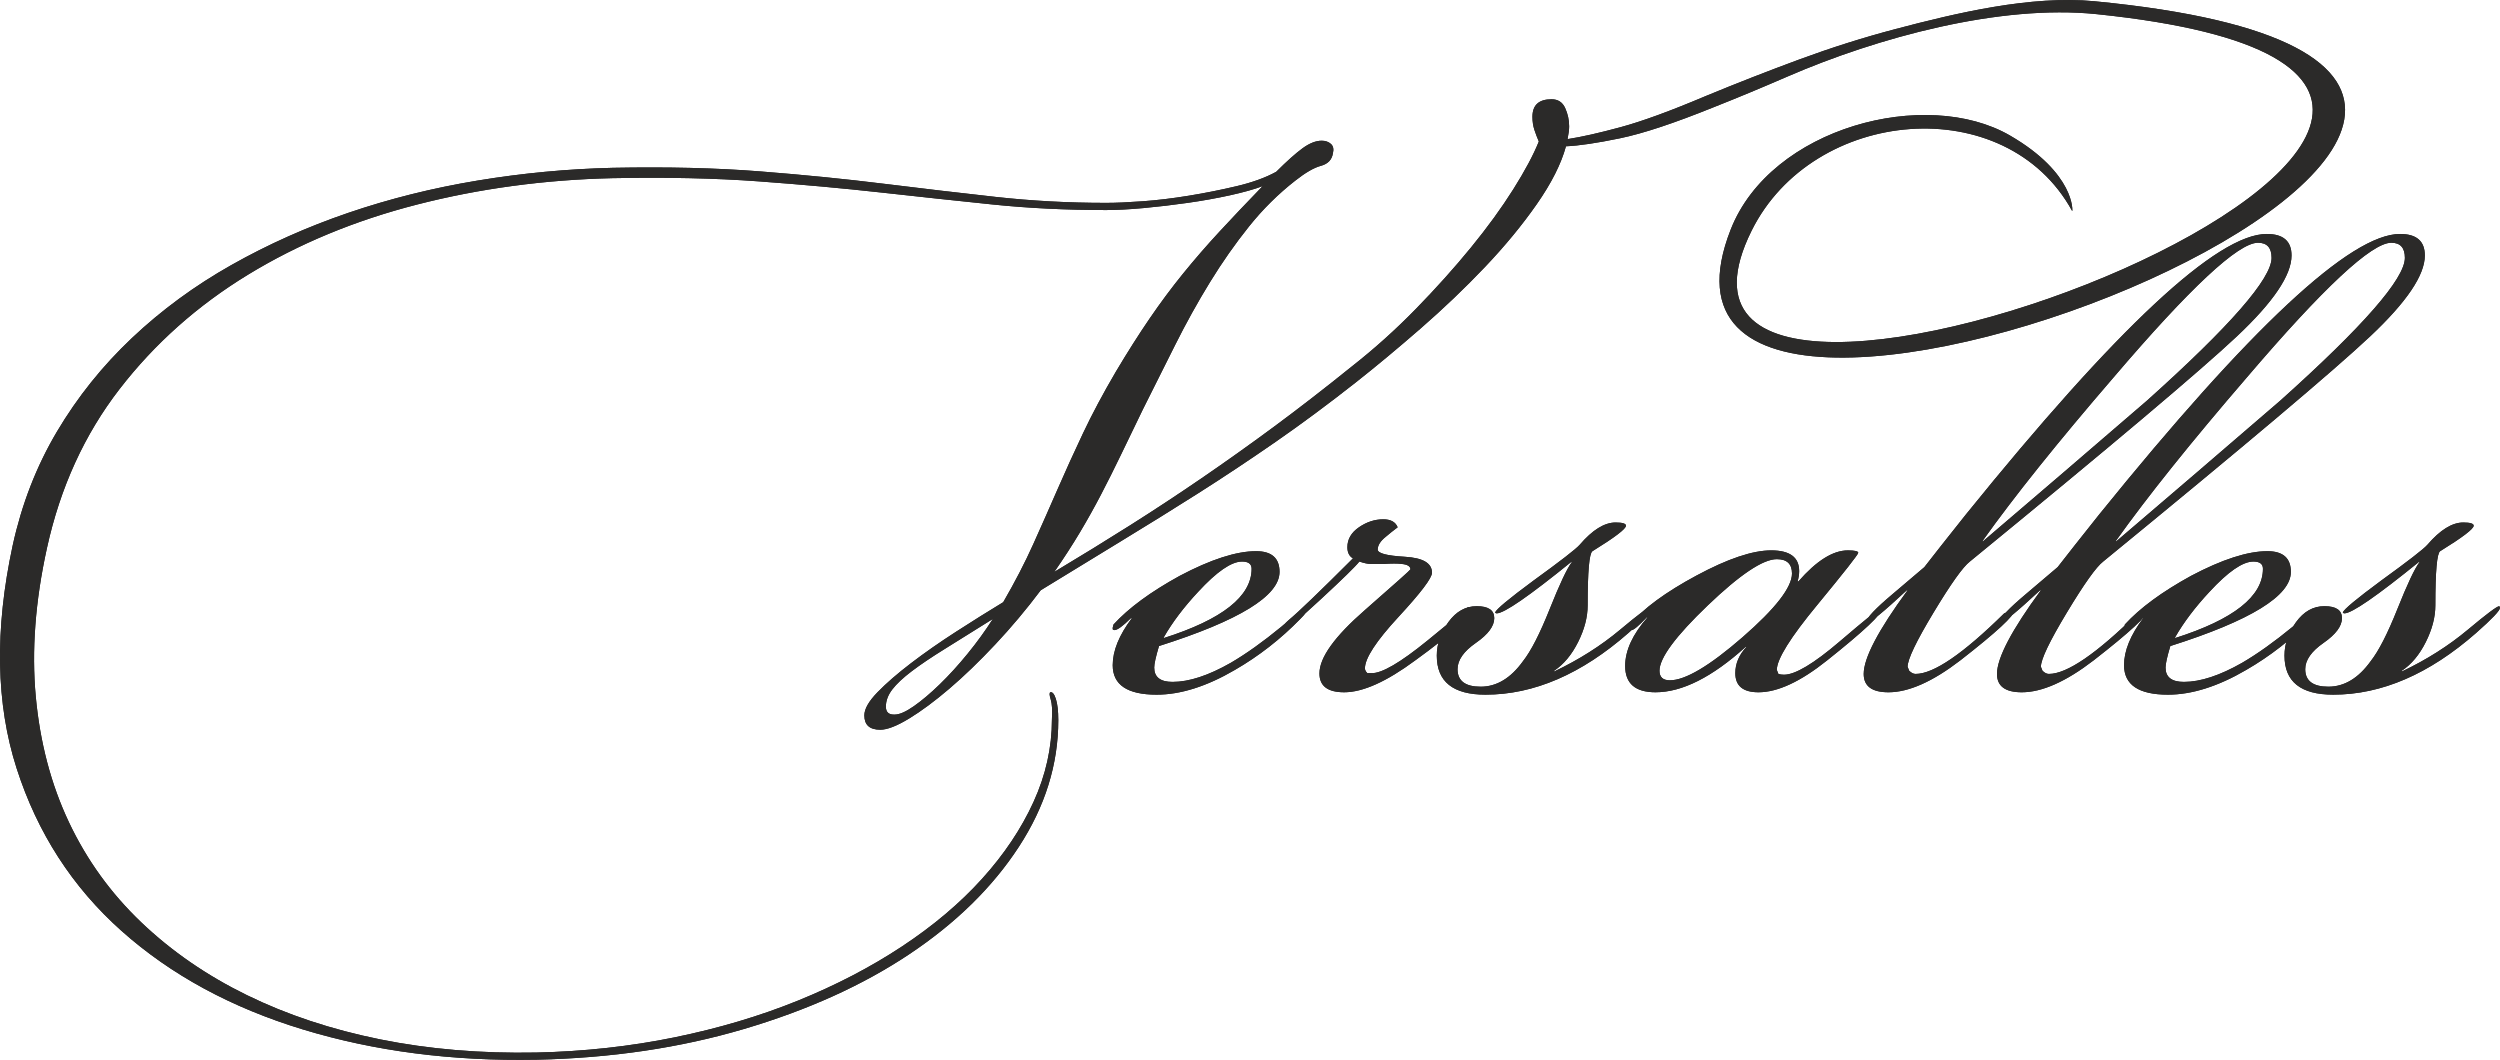 <?xml version="1.0" encoding="UTF-8"?> <!-- Creator: CorelDRAW 2020 (64-Bit) --> <svg xmlns="http://www.w3.org/2000/svg" xmlns:xlink="http://www.w3.org/1999/xlink" xmlns:xodm="http://www.corel.com/coreldraw/odm/2003" xml:space="preserve" width="80.122mm" height="33.968mm" style="shape-rendering:geometricPrecision; text-rendering:geometricPrecision; image-rendering:optimizeQuality; fill-rule:evenodd; clip-rule:evenodd" viewBox="0 0 7657.73 3246.46"> <defs> <style type="text/css"> <![CDATA[ .fil0 {fill:#2B2A29;fill-rule:nonzero} ]]> </style> </defs> <g id="Слой_x0020_1">  <g id="_1514095323984"> <path class="fil0" d="M2740.44 2188.81c14.67,0 34.24,-8.55 58.68,-25.64 24.45,-17.08 50.94,-39.46 79.46,-67.13 28.53,-27.67 57.05,-59.01 85.58,-94 28.52,-34.99 54.19,-70.39 77.01,-106.2 -57.05,35.81 -105.95,66.33 -146.7,91.55 -40.75,25.23 -74.58,48.02 -101.46,68.37 -26.89,20.35 -46.87,39.06 -59.91,56.15 -13.04,17.09 -19.56,34.59 -19.56,52.49 0,16.28 8.15,24.42 24.45,24.42l2.45 0zm-1097.8 1057.14c-257.54,4.88 -495.93,-26.04 -715.16,-92.78 -219.23,-66.73 -404.24,-167.24 -555.02,-301.52 -150.77,-134.27 -257.94,-300.3 -321.52,-498.05 -63.57,-197.76 -67.64,-425.22 -12.22,-682.38 27.72,-126.95 72.94,-243.33 135.7,-349.13 62.75,-105.79 139.37,-201.42 229.83,-286.87 90.46,-85.44 191.93,-159.91 304.4,-223.39 112.47,-63.47 231.88,-116.77 358.2,-159.91 126.32,-43.13 258.35,-76.1 396.08,-98.88 137.74,-22.79 275.88,-35.8 414.43,-39.06 166.26,-3.26 316.63,0.4 451.11,10.98 134.47,10.58 260.8,23.2 378.98,37.85 118.17,14.64 232.27,28.07 342.29,40.28 110.03,12.21 222.9,18.31 338.63,18.31 29.34,0 66.42,-1.62 111.25,-4.88 44.82,-3.25 92.1,-8.95 141.81,-17.09 49.71,-8.13 98.61,-17.9 146.69,-29.29 48.09,-11.39 88.44,-26.04 121.03,-43.95 32.61,-32.55 59.5,-56.56 80.68,-72.02 21.2,-15.47 40.75,-23.2 58.68,-23.2 11.41,0 20.79,3.25 28.12,9.77 7.34,6.51 9.38,16.27 6.12,29.29 -3.26,19.53 -15.49,32.14 -36.68,37.84 -21.19,5.7 -47.26,20.76 -78.24,45.17 -52.17,40.7 -99.43,87.48 -141.81,140.38 -42.38,52.9 -82.32,109.86 -119.8,170.9 -37.49,61.03 -72.94,124.93 -106.37,191.66 -33.41,66.73 -66.42,132.65 -99.02,197.76 -24.45,50.45 -46.86,96.84 -67.24,139.16 -20.38,42.32 -40.75,83.01 -61.13,122.08 -20.37,39.06 -41.97,77.71 -64.79,115.96 -22.82,38.25 -48.9,78.53 -78.24,120.86 81.5,-48.83 158.92,-96.44 232.28,-142.83 73.34,-46.38 146.29,-94.4 218.82,-144.04 72.54,-49.64 146.3,-102.13 221.28,-157.47 74.98,-55.34 154.85,-117.19 239.61,-185.55 68.46,-53.71 133.66,-112.31 195.6,-175.78 61.93,-63.48 118.17,-126.14 168.7,-188 50.53,-61.85 93.72,-121.26 129.58,-178.22 35.86,-56.97 61.94,-105.79 78.25,-146.49 -4.89,-11.39 -9.38,-23.2 -13.45,-35.4 -4.08,-12.2 -6.12,-25.63 -6.12,-40.29 0,-35.81 19.56,-53.71 58.68,-53.71 19.55,0 33.41,8.96 41.57,26.86 8.14,17.9 12.22,36.62 12.22,56.15 0,9.77 -1.63,22.79 -4.89,39.07 42.38,-6.51 96.58,-18.72 162.59,-36.62 66.01,-17.9 152.82,-49.64 260.4,-95.21 94.53,-39.07 190.3,-76.5 287.28,-112.31 96.99,-35.8 194.79,-66.73 293.4,-92.78 186.6,-49.27 416.65,-104.07 610.03,-85.44 2372.99,228.59 -1551.92,1811.99 -1113.83,699 123.3,-313.25 598.48,-436.44 855.32,-287.67 200.56,116.16 192.09,234.13 190.54,231.29 -203.1,-370.77 -793.75,-318.88 -982.04,60.3 -487.49,981.67 3168.52,-446.32 1056.04,-663.43 -295.77,-30.39 -670.86,71.83 -946.14,191.22 -80.68,35 -156.07,66.33 -226.16,94 -120.62,48.83 -216.38,80.57 -287.29,95.21 -70.9,14.65 -125.92,22.79 -165.03,24.42 -14.67,53.7 -44.42,112.71 -89.25,177.01 -44.82,64.28 -97.79,128.58 -158.92,192.87 -61.12,64.28 -126.73,126.95 -196.82,187.99 -70.1,61.03 -136.11,115.97 -198.05,164.8 -84.76,66.73 -167.07,127.77 -246.94,183.1 -79.87,55.34 -158.92,107.83 -237.17,157.48 -78.24,49.64 -156.89,98.46 -235.94,146.48 -79.05,48.02 -160.97,98.07 -245.72,150.15 -44.01,58.6 -90.46,113.94 -139.37,166.01 -48.9,52.09 -95.76,97.26 -140.58,135.51 -44.82,38.25 -85.98,68.77 -123.47,91.55 -37.49,22.79 -66.83,34.18 -88.02,34.18 -32.6,0 -48.91,-14.64 -48.91,-43.95 0,-19.54 13.45,-43.13 40.34,-70.8 26.89,-27.67 61.13,-57.37 102.7,-89.11 41.56,-31.74 87.61,-63.89 138.14,-96.45 50.53,-32.55 98.61,-62.66 144.26,-90.33 35.86,-61.86 66.42,-120.86 91.69,-177.01 25.26,-56.15 50.12,-112.31 74.57,-168.46 24.45,-56.15 50.53,-113.52 78.25,-172.12 27.71,-58.59 61.12,-121.26 100.24,-187.99 35.86,-60.22 70.5,-114.75 103.91,-163.58 33.42,-48.83 67.65,-94.81 102.7,-137.94 35.04,-43.13 72.12,-85.86 111.24,-128.18 39.12,-42.31 83.13,-88.7 132.04,-139.16 -26.08,9.77 -59.51,19.12 -100.25,28.08 -40.74,8.95 -83.94,16.68 -129.58,23.19 -45.65,6.51 -90.46,11.8 -134.47,15.88 -44.01,4.06 -82.32,6.1 -114.92,6.1 -122.25,0 -238.38,-5.7 -348.41,-17.09 -110.03,-11.39 -223.71,-23.6 -341.07,-36.62 -117.37,-13.02 -242.47,-24.41 -375.32,-34.17 -132.84,-9.77 -282.4,-13.03 -448.65,-9.77 -207.02,4.88 -405.87,31.73 -596.58,80.56 -190.71,48.83 -363.49,120.44 -518.33,214.85 -154.85,94.4 -286.07,211.18 -393.65,350.34 -107.58,139.16 -181.75,301.52 -222.49,487.06 -35.86,162.77 -47.28,314.55 -34.24,455.33 13.04,140.79 46.86,268.97 101.46,384.53 54.61,115.56 128.37,217.69 221.28,306.4 92.91,88.71 200.9,163.17 323.96,223.4 123.06,60.22 259.16,105.38 408.32,135.5 149.15,30.11 308.47,43.53 477.99,40.29 146.7,-3.26 287.69,-18.72 422.98,-46.39 135.3,-27.67 261.22,-65.11 377.75,-112.3 116.54,-47.2 222.9,-102.54 319.08,-166.01 96.17,-63.48 178.08,-132.66 245.72,-207.53 67.64,-74.86 120.21,-153.4 157.7,-235.59 37.48,-82.19 56.24,-166.43 56.24,-252.69 1.62,-27.67 0.4,-48.02 -3.67,-61.03 -4.08,-13.02 -4.48,-20.35 -1.22,-21.97 6.52,-1.62 12.22,5.29 17.12,20.76 4.88,15.45 7.33,37.03 7.33,64.7 0,135.09 -40.34,264.49 -121.03,388.19 -80.68,123.69 -192.34,233.16 -334.96,328.37 -142.63,95.21 -311.74,171.71 -507.33,229.5 -195.6,57.78 -407.51,89.11 -635.7,94zm2362.27 -1379.41c0,4.88 -7.34,14.64 -22.01,29.29 -60.31,61.85 -127.13,113.94 -200.49,156.26 -86.39,50.45 -166.25,75.69 -239.61,75.69 -89.65,0 -134.47,-30.12 -134.47,-90.34 0,-43.95 19.56,-91.96 58.68,-144.04l-2.86 0c-24.85,24.41 -41.57,36.62 -50.53,36.62 -1.62,0 -3.66,-0.82 -5.29,-2.45l0 -4.88c0,0 0.81,-3.26 2.45,-9.77 46.05,-50.45 113.7,-100.1 202.52,-148.93 95.36,-50.45 173.59,-75.69 234.31,-75.69 47.67,0 71.72,21.16 71.72,63.48 0,73.24 -123.06,148.93 -369.2,227.05 -9.78,32.55 -14.66,54.53 -14.66,65.93 0,29.29 18.74,43.94 56.24,43.94 50.53,0 110.02,-19.53 178.48,-58.59 47.27,-27.67 98.61,-64.29 154.04,-109.86 47.27,-40.7 71.72,-61.04 73.34,-61.04 4.89,0 7.34,2.45 7.34,7.33zm-171.15 -124.52c0,-14.64 -9.79,-21.97 -29.34,-21.97 -32.6,0 -77.43,30.93 -134.47,92.78 -44.01,47.2 -79.06,93.59 -105.14,139.16l0 2.45c179.3,-56.97 268.96,-127.77 268.96,-212.41zm669.93 124.52c0,22.79 -56.24,74.87 -168.71,156.25 -88.02,65.11 -160.56,97.66 -217.61,97.66 -50.53,0 -75.79,-19.12 -75.79,-57.78 0,-48.43 46.46,-113.12 139.37,-194.09 92.91,-81.38 139.36,-122.89 139.36,-124.52 0,-9.36 -8.96,-15.05 -26.89,-16.68 -13.04,-1.63 -30.97,-1.63 -53.79,0 -27.71,0 -41.57,0 -41.57,0 -8.14,0 -19.55,-2.45 -34.23,-7.33 -11.41,14.65 -50.53,52.9 -117.36,114.75 -66.83,61.85 -103.51,92.78 -110.03,92.78 -4.89,0 -7.33,-2.44 -7.33,-7.32 0,-3.26 6.52,-10.58 19.55,-21.97 27.71,-22.79 92.91,-85.45 195.6,-188 -11.42,-6.51 -17.12,-17.9 -17.12,-34.18 0,-24.42 11.81,-44.76 35.45,-61.03 23.64,-16.28 48.5,-24.42 74.58,-24.42 22.81,0 37.48,8.14 44,24.42 -13.04,9.77 -25.26,19.53 -36.67,29.29 -16.3,13.03 -24.45,26.04 -24.45,39.06 0,11.39 27.71,18.72 83.13,21.97 55.41,3.26 83.12,19.54 83.12,48.83 0,16.28 -34.23,61.45 -102.69,135.51 -68.46,74.05 -102.69,126.54 -102.69,157.47 0,4.88 2.44,9.76 7.33,14.64l12.22 0c30.98,1.63 88.43,-31.73 172.38,-100.1 83.93,-68.36 125.1,-102.54 123.46,-102.54 4.89,0 7.34,2.45 7.34,7.33zm557.45 -4.88c0,8.54 -24.45,34.18 -73.35,77.31 -143.44,125.74 -289.32,188.81 -437.65,188.81 -99.43,0 -149.15,-39.88 -149.15,-119.63 0,-35.81 11.82,-69.99 35.46,-102.54 23.64,-32.55 52.57,-48.83 86.79,-48.83 35.86,0 53.79,12.2 53.79,36.62 0,24.41 -18.74,49.64 -56.24,75.68 -37.48,26.04 -56.24,52.9 -56.24,80.57 0,35.81 23.64,53.71 70.91,53.71 48.9,0 92.1,-26.04 129.58,-78.12 24.46,-30.93 51.75,-84.23 81.92,-159.92 30.15,-75.69 52.56,-123.29 67.23,-142.82l0 -2.45c-130.39,105.79 -207.01,158.69 -229.83,158.69 -1.62,0 -3.25,-0.81 -4.88,-2.44 3.26,-9.77 42.38,-42.32 117.36,-97.66 83.13,-60.22 130.4,-96.85 141.81,-109.86 39.12,-45.58 75.79,-68.37 110.03,-68.37 21.19,0 31.78,3.26 31.78,9.77 0,9.77 -34.23,35.81 -102.69,78.12 -9.78,6.51 -14.67,61.86 -14.67,166.01 0,35.81 -9.78,73.25 -29.34,112.31 -19.56,39.06 -44.01,68.37 -73.34,87.89l0 2.44c76.6,-36.61 143.84,-79.34 201.71,-127.77 57.86,-48.42 90.05,-72.43 96.57,-72.43 1.63,1.62 2.45,3.26 2.45,4.88zm704.16 2.44c0,16.28 -56.24,69.18 -168.71,158.69 -81.5,65.11 -151.58,97.66 -210.27,97.66 -47.27,0 -70.91,-19.53 -70.91,-58.6 0,-29.29 11.41,-56.15 34.24,-80.56l-2.45 0c-102.7,92.78 -194.78,139.16 -276.28,139.16 -61.94,0 -92.91,-26.86 -92.91,-80.56 0,-47.2 22.81,-96.85 68.45,-148.94l-2.45 0c-24.45,26.04 -39.93,39.07 -46.45,39.07 -3.26,0 -5.71,-0.82 -7.33,-2.45l0 -4.88c0,0 0.81,-3.26 2.44,-9.77 40.75,-48.83 108.8,-98.87 204.16,-150.15 95.36,-51.27 171.56,-76.9 228.61,-76.9 57.05,0 85.58,21.16 85.58,63.47 0,9.77 -1.63,20.35 -4.89,31.74l2.45 0c55.42,-63.47 105.95,-95.21 151.59,-95.21 21.19,0 31.78,2.44 31.78,7.32 0,4.88 -41.57,57.78 -124.7,158.69 -83.12,100.51 -124.69,167.24 -124.69,200.2l4.88 12.2c4.89,1.62 10.6,2.44 17.12,2.44 34.24,0 90.87,-33.77 169.93,-101.32 79.05,-67.54 121.84,-102.13 128.36,-103.76 1.63,1.62 2.45,2.44 2.45,2.44zm-276.29 -107.42c0,-29.29 -15.48,-43.95 -46.45,-43.95 -42.38,0 -112.87,47.2 -211.5,141.6 -98.61,94.41 -147.91,161.14 -147.91,200.2 0,19.54 10.59,29.29 31.78,29.29 47.27,0 121.44,-43.94 222.5,-131.84 101.05,-87.89 151.58,-152.99 151.58,-195.31zm1530.16 -974.13c0,60.22 -55.83,142.82 -167.49,247.81 -111.65,104.98 -384.27,334.88 -817.85,689.7 -21.19,16.28 -58.27,68.37 -111.25,156.26 -52.98,87.89 -79.46,143.23 -79.46,166.01l4.89 12.2c6.52,6.51 13.04,9.77 19.56,9.77 55.41,0 145.88,-61.85 271.39,-185.55l31.79 -14.65 0 4.88c0,16.28 -55.42,67.55 -166.26,153.81 -84.76,65.11 -158.1,97.66 -220.05,97.66 -50.52,0 -75.79,-18.71 -75.79,-56.15 0,-48.83 44.82,-134.27 134.47,-256.35l-2.45 0c-71.72,66.73 -112.46,100.1 -122.25,100.1 -1.62,-1.62 -2.44,-2.44 -2.44,-2.44 1.62,-13.03 28.52,-41.51 80.68,-85.45 32.6,-27.67 65.19,-55.34 97.79,-83.01 27.72,-35.81 70.1,-89.52 127.14,-161.13 462.92,-572.93 770.18,-859.39 921.77,-859.39 50.52,0 75.79,21.97 75.79,65.92zm-61.13 7.32c0,-30.93 -13.85,-46.38 -41.56,-46.38 -60.32,0 -207.83,137.53 -442.55,412.6 -171.15,198.57 -304.8,365.4 -400.98,500.49l0 2.45c167.9,-143.23 335.78,-287.27 503.67,-432.14 254.28,-227.87 381.41,-373.54 381.41,-437.02zm469.44 -7.32c0,60.22 -55.83,142.82 -167.48,247.81 -111.66,104.98 -384.27,334.88 -817.85,689.7 -21.19,16.28 -58.27,68.37 -111.25,156.26 -52.98,87.89 -79.46,143.23 -79.46,166.01l4.89 12.2c6.52,6.51 13.04,9.77 19.55,9.77 55.42,0 145.89,-61.85 271.4,-185.55l31.79 -14.65 0 4.88c0,16.28 -55.42,67.55 -166.26,153.81 -84.76,65.11 -158.11,97.66 -220.05,97.66 -50.53,0 -75.79,-18.71 -75.79,-56.15 0,-48.83 44.82,-134.27 134.47,-256.35l-2.45 0c-71.72,66.73 -112.47,100.1 -122.25,100.1 -1.62,-1.62 -2.45,-2.44 -2.45,-2.44 1.63,-13.03 28.53,-41.51 80.68,-85.45 32.6,-27.67 65.2,-55.34 97.8,-83.01 27.71,-35.81 70.09,-89.52 127.13,-161.13 462.93,-572.93 770.18,-859.39 921.77,-859.39 50.53,0 75.79,21.97 75.79,65.92zm-61.12 7.32c0,-30.93 -13.86,-46.38 -41.57,-46.38 -60.31,0 -207.82,137.53 -442.54,412.6 -171.15,198.57 -304.81,365.4 -400.98,500.49l0 2.45c167.89,-143.23 335.78,-287.27 503.66,-432.14 254.29,-227.87 381.42,-373.54 381.42,-437.02zm-263.65 1076.68c0,4.88 -7.33,14.64 -22,29.29 -60.31,61.85 -127.14,113.94 -200.49,156.26 -86.39,50.45 -166.26,75.69 -239.62,75.69 -89.64,0 -134.47,-30.12 -134.47,-90.34 0,-43.95 19.55,-91.96 58.67,-144.04l-2.85 0c-24.86,24.41 -41.57,36.62 -50.53,36.62 -1.63,0 -3.67,-0.82 -5.29,-2.45l0 -4.88c0,0 0.81,-3.26 2.44,-9.77 46.05,-50.45 113.7,-100.1 202.52,-148.93 95.37,-50.45 173.6,-75.69 234.32,-75.69 47.67,0 71.72,21.16 71.72,63.48 0,73.24 -123.07,148.93 -369.2,227.05 -9.79,32.55 -14.67,54.53 -14.67,65.93 0,29.29 18.74,43.94 56.24,43.94 50.53,0 110.03,-19.53 178.48,-58.59 47.28,-27.67 98.62,-64.29 154.04,-109.86 47.27,-40.7 71.72,-61.04 73.35,-61.04 4.88,0 7.33,2.45 7.33,7.33zm-171.15 -124.52c0,-14.64 -9.78,-21.97 -29.34,-21.97 -32.6,0 -77.43,30.93 -134.47,92.78 -44.01,47.2 -79.06,93.59 -105.13,139.16l0 2.45c179.3,-56.97 268.95,-127.77 268.95,-212.41zm726.16 119.63c0,8.54 -24.45,34.18 -73.35,77.31 -143.44,125.74 -289.32,188.81 -437.65,188.81 -99.44,0 -149.15,-39.88 -149.15,-119.63 0,-35.81 11.82,-69.99 35.45,-102.54 23.64,-32.55 52.57,-48.83 86.8,-48.83 35.86,0 53.79,12.2 53.79,36.62 0,24.41 -18.75,49.64 -56.24,75.68 -37.48,26.04 -56.24,52.9 -56.24,80.57 0,35.81 23.64,53.71 70.91,53.71 48.9,0 92.1,-26.04 129.58,-78.12 24.45,-30.93 51.75,-84.23 81.91,-159.92 30.15,-75.69 52.57,-123.29 67.24,-142.82l0 -2.45c-130.39,105.79 -207.01,158.69 -229.83,158.69 -1.62,0 -3.26,-0.81 -4.88,-2.44 3.26,-9.77 42.38,-42.32 117.36,-97.66 83.13,-60.22 130.4,-96.85 141.81,-109.86 39.12,-45.58 75.8,-68.37 110.03,-68.37 21.19,0 31.79,3.26 31.79,9.77 0,9.77 -34.24,35.81 -102.7,78.12 -9.78,6.51 -14.66,61.86 -14.66,166.01 0,35.81 -9.79,73.25 -29.34,112.31 -19.56,39.06 -44.01,68.37 -73.35,87.89l0 2.44c76.61,-36.61 143.85,-79.34 201.71,-127.77 57.86,-48.42 90.06,-72.43 96.58,-72.43 1.63,1.62 2.45,3.26 2.45,4.88z"></path> <path class="fil0" d="M2740.44 2188.81c14.67,0 34.24,-8.55 58.68,-25.64 24.45,-17.08 50.94,-39.46 79.46,-67.13 28.53,-27.67 57.05,-59.01 85.58,-94 28.52,-34.99 54.19,-70.39 77.01,-106.2 -57.05,35.81 -105.95,66.33 -146.7,91.55 -40.75,25.23 -74.58,48.02 -101.46,68.37 -26.89,20.35 -46.87,39.06 -59.91,56.15 -13.04,17.09 -19.56,34.59 -19.56,52.49 0,16.28 8.15,24.42 24.45,24.42l2.45 0zm-1097.8 1057.14c-257.54,4.88 -495.93,-26.04 -715.16,-92.78 -219.23,-66.73 -404.24,-167.24 -555.02,-301.52 -150.77,-134.27 -257.94,-300.3 -321.52,-498.05 -63.57,-197.76 -67.64,-425.22 -12.22,-682.38 27.72,-126.95 72.94,-243.33 135.7,-349.13 62.75,-105.79 139.37,-201.42 229.83,-286.87 90.46,-85.44 191.93,-159.91 304.4,-223.39 112.47,-63.47 231.88,-116.77 358.2,-159.91 126.32,-43.13 258.35,-76.1 396.08,-98.88 137.74,-22.79 275.88,-35.8 414.43,-39.06 166.26,-3.26 316.63,0.4 451.11,10.98 134.47,10.58 260.8,23.2 378.98,37.85 118.17,14.64 232.27,28.07 342.29,40.28 110.03,12.21 222.9,18.31 338.63,18.31 29.34,0 66.42,-1.62 111.25,-4.88 44.82,-3.25 92.1,-8.95 141.81,-17.09 49.71,-8.13 98.61,-17.9 146.69,-29.29 48.09,-11.39 88.44,-26.04 121.03,-43.95 32.61,-32.55 59.5,-56.56 80.68,-72.02 21.2,-15.47 40.75,-23.2 58.68,-23.2 11.41,0 20.79,3.25 28.12,9.77 7.34,6.51 9.38,16.27 6.12,29.29 -3.26,19.53 -15.49,32.14 -36.68,37.84 -21.19,5.7 -47.26,20.76 -78.24,45.17 -52.17,40.7 -99.43,87.48 -141.81,140.38 -42.38,52.9 -82.32,109.86 -119.8,170.9 -37.49,61.03 -72.94,124.93 -106.37,191.66 -33.41,66.73 -66.42,132.65 -99.02,197.76 -24.45,50.45 -46.86,96.84 -67.24,139.16 -20.38,42.32 -40.75,83.01 -61.13,122.08 -20.37,39.06 -41.97,77.71 -64.79,115.96 -22.82,38.25 -48.9,78.53 -78.24,120.86 81.5,-48.83 158.92,-96.44 232.28,-142.83 73.34,-46.38 146.29,-94.4 218.82,-144.04 72.54,-49.64 146.3,-102.13 221.28,-157.47 74.98,-55.34 154.85,-117.19 239.61,-185.55 68.46,-53.71 133.66,-112.31 195.6,-175.78 61.93,-63.48 118.17,-126.14 168.7,-188 50.53,-61.85 93.72,-121.26 129.58,-178.22 35.86,-56.97 61.94,-105.79 78.25,-146.49 -4.89,-11.39 -9.38,-23.2 -13.45,-35.4 -4.08,-12.2 -6.12,-25.63 -6.12,-40.29 0,-35.81 19.56,-53.71 58.68,-53.71 19.55,0 33.41,8.96 41.57,26.86 8.14,17.9 12.22,36.62 12.22,56.15 0,9.77 -1.63,22.79 -4.89,39.07 42.38,-6.51 96.58,-18.72 162.59,-36.62 66.01,-17.9 152.82,-49.64 260.4,-95.21 94.53,-39.07 190.3,-76.5 287.28,-112.31 96.99,-35.8 194.79,-66.73 293.4,-92.78 186.6,-49.27 416.65,-104.07 610.03,-85.44 2372.99,228.59 -1551.92,1811.99 -1113.83,699 123.3,-313.25 598.48,-436.44 855.32,-287.67 200.56,116.16 192.09,234.13 190.54,231.29 -203.1,-370.77 -793.75,-318.88 -982.04,60.3 -487.49,981.67 3168.52,-446.32 1056.04,-663.43 -295.77,-30.39 -670.86,71.83 -946.14,191.22 -80.68,35 -156.07,66.33 -226.16,94 -120.62,48.83 -216.38,80.57 -287.29,95.21 -70.9,14.65 -125.92,22.79 -165.03,24.42 -14.67,53.7 -44.42,112.71 -89.25,177.01 -44.82,64.28 -97.79,128.58 -158.92,192.87 -61.12,64.28 -126.73,126.95 -196.82,187.99 -70.1,61.03 -136.11,115.97 -198.05,164.8 -84.76,66.73 -167.07,127.77 -246.94,183.1 -79.87,55.34 -158.92,107.83 -237.17,157.48 -78.24,49.64 -156.89,98.46 -235.94,146.48 -79.05,48.02 -160.97,98.07 -245.72,150.15 -44.01,58.6 -90.46,113.94 -139.37,166.01 -48.9,52.09 -95.76,97.26 -140.58,135.51 -44.82,38.25 -85.98,68.77 -123.47,91.55 -37.49,22.79 -66.83,34.18 -88.02,34.18 -32.6,0 -48.91,-14.64 -48.91,-43.95 0,-19.54 13.45,-43.13 40.34,-70.8 26.89,-27.67 61.13,-57.37 102.7,-89.11 41.56,-31.74 87.61,-63.89 138.14,-96.45 50.53,-32.55 98.61,-62.66 144.26,-90.33 35.86,-61.86 66.42,-120.86 91.69,-177.01 25.26,-56.15 50.12,-112.31 74.57,-168.46 24.45,-56.15 50.53,-113.52 78.25,-172.12 27.71,-58.59 61.12,-121.26 100.24,-187.99 35.86,-60.22 70.5,-114.75 103.91,-163.58 33.42,-48.83 67.65,-94.81 102.7,-137.94 35.04,-43.13 72.12,-85.86 111.24,-128.18 39.12,-42.31 83.13,-88.7 132.04,-139.16 -26.08,9.77 -59.51,19.12 -100.25,28.08 -40.74,8.95 -83.94,16.68 -129.58,23.19 -45.65,6.51 -90.46,11.8 -134.47,15.88 -44.01,4.06 -82.32,6.1 -114.92,6.1 -122.25,0 -238.38,-5.7 -348.41,-17.09 -110.03,-11.39 -223.71,-23.6 -341.07,-36.62 -117.37,-13.02 -242.47,-24.41 -375.32,-34.17 -132.84,-9.77 -282.4,-13.03 -448.65,-9.77 -207.02,4.88 -405.87,31.73 -596.58,80.56 -190.71,48.83 -363.49,120.44 -518.33,214.85 -154.85,94.4 -286.07,211.18 -393.65,350.34 -107.58,139.16 -181.75,301.52 -222.49,487.06 -35.86,162.77 -47.28,314.55 -34.24,455.33 13.04,140.79 46.86,268.97 101.46,384.53 54.61,115.56 128.37,217.69 221.28,306.4 92.91,88.71 200.9,163.17 323.96,223.4 123.06,60.22 259.16,105.38 408.32,135.5 149.15,30.11 308.47,43.53 477.99,40.29 146.7,-3.26 287.69,-18.72 422.98,-46.39 135.3,-27.67 261.22,-65.11 377.75,-112.3 116.54,-47.2 222.9,-102.54 319.08,-166.01 96.17,-63.48 178.08,-132.66 245.72,-207.53 67.64,-74.86 120.21,-153.4 157.7,-235.59 37.48,-82.19 56.24,-166.43 56.24,-252.69 1.62,-27.67 0.4,-48.02 -3.67,-61.03 -4.08,-13.02 -4.48,-20.35 -1.22,-21.97 6.52,-1.62 12.22,5.29 17.12,20.76 4.88,15.45 7.33,37.03 7.33,64.7 0,135.09 -40.34,264.49 -121.03,388.19 -80.68,123.69 -192.34,233.16 -334.96,328.37 -142.63,95.21 -311.74,171.71 -507.33,229.5 -195.6,57.78 -407.51,89.11 -635.7,94zm2362.27 -1379.41c0,4.88 -7.34,14.64 -22.01,29.29 -60.31,61.85 -127.13,113.94 -200.49,156.26 -86.39,50.45 -166.25,75.69 -239.61,75.69 -89.65,0 -134.47,-30.12 -134.47,-90.34 0,-43.95 19.56,-91.96 58.68,-144.04l-2.86 0c-24.85,24.41 -41.57,36.62 -50.53,36.62 -1.62,0 -3.66,-0.82 -5.29,-2.45l0 -4.88c0,0 0.81,-3.26 2.45,-9.77 46.05,-50.45 113.7,-100.1 202.52,-148.93 95.36,-50.45 173.59,-75.69 234.31,-75.69 47.67,0 71.72,21.16 71.72,63.48 0,73.24 -123.06,148.93 -369.2,227.05 -9.78,32.55 -14.66,54.53 -14.66,65.93 0,29.29 18.74,43.94 56.24,43.94 50.53,0 110.02,-19.53 178.48,-58.59 47.27,-27.67 98.61,-64.29 154.04,-109.86 47.27,-40.7 71.72,-61.04 73.34,-61.04 4.89,0 7.34,2.45 7.34,7.33zm-171.15 -124.52c0,-14.64 -9.79,-21.97 -29.34,-21.97 -32.6,0 -77.43,30.93 -134.47,92.78 -44.01,47.2 -79.06,93.59 -105.14,139.16l0 2.45c179.3,-56.97 268.96,-127.77 268.96,-212.41zm669.93 124.52c0,22.79 -56.24,74.87 -168.71,156.25 -88.02,65.11 -160.56,97.66 -217.61,97.66 -50.53,0 -75.79,-19.12 -75.79,-57.78 0,-48.43 46.46,-113.12 139.37,-194.09 92.91,-81.38 139.36,-122.89 139.36,-124.52 0,-9.36 -8.96,-15.05 -26.89,-16.68 -13.04,-1.63 -30.97,-1.63 -53.79,0 -27.71,0 -41.57,0 -41.57,0 -8.14,0 -19.55,-2.45 -34.23,-7.33 -11.41,14.65 -50.53,52.9 -117.36,114.75 -66.83,61.85 -103.51,92.78 -110.03,92.78 -4.89,0 -7.33,-2.44 -7.33,-7.32 0,-3.26 6.52,-10.58 19.55,-21.97 27.71,-22.79 92.91,-85.45 195.6,-188 -11.42,-6.51 -17.12,-17.9 -17.12,-34.18 0,-24.42 11.81,-44.76 35.45,-61.03 23.64,-16.28 48.5,-24.42 74.58,-24.42 22.81,0 37.48,8.14 44,24.42 -13.04,9.77 -25.26,19.53 -36.67,29.29 -16.3,13.03 -24.45,26.04 -24.45,39.06 0,11.39 27.71,18.72 83.13,21.97 55.41,3.26 83.12,19.54 83.12,48.83 0,16.28 -34.23,61.45 -102.69,135.51 -68.46,74.05 -102.69,126.54 -102.69,157.47 0,4.88 2.44,9.76 7.33,14.64l12.22 0c30.98,1.63 88.43,-31.73 172.38,-100.1 83.93,-68.36 125.1,-102.54 123.46,-102.54 4.89,0 7.34,2.45 7.34,7.33zm557.45 -4.88c0,8.54 -24.45,34.18 -73.35,77.31 -143.44,125.74 -289.32,188.81 -437.65,188.81 -99.43,0 -149.15,-39.88 -149.15,-119.63 0,-35.81 11.82,-69.99 35.46,-102.54 23.64,-32.55 52.57,-48.83 86.79,-48.83 35.86,0 53.79,12.2 53.79,36.62 0,24.41 -18.74,49.64 -56.24,75.68 -37.48,26.04 -56.24,52.9 -56.24,80.57 0,35.81 23.64,53.71 70.91,53.71 48.9,0 92.1,-26.04 129.58,-78.12 24.46,-30.93 51.75,-84.23 81.92,-159.92 30.15,-75.69 52.56,-123.29 67.23,-142.82l0 -2.45c-130.39,105.79 -207.01,158.69 -229.83,158.69 -1.62,0 -3.25,-0.81 -4.88,-2.44 3.26,-9.77 42.38,-42.32 117.36,-97.66 83.13,-60.22 130.4,-96.85 141.81,-109.86 39.12,-45.58 75.79,-68.37 110.03,-68.37 21.19,0 31.78,3.26 31.78,9.77 0,9.77 -34.23,35.81 -102.69,78.12 -9.78,6.51 -14.67,61.86 -14.67,166.01 0,35.81 -9.78,73.25 -29.34,112.31 -19.56,39.06 -44.01,68.37 -73.34,87.89l0 2.44c76.6,-36.61 143.84,-79.34 201.71,-127.77 57.86,-48.42 90.05,-72.43 96.57,-72.43 1.63,1.62 2.45,3.26 2.45,4.88zm704.16 2.44c0,16.28 -56.24,69.18 -168.71,158.69 -81.5,65.11 -151.58,97.66 -210.27,97.66 -47.27,0 -70.91,-19.53 -70.91,-58.6 0,-29.29 11.41,-56.15 34.24,-80.56l-2.45 0c-102.7,92.78 -194.78,139.16 -276.28,139.16 -61.94,0 -92.91,-26.86 -92.91,-80.56 0,-47.2 22.81,-96.85 68.45,-148.94l-2.45 0c-24.45,26.04 -39.93,39.07 -46.45,39.07 -3.26,0 -5.71,-0.82 -7.33,-2.45l0 -4.88c0,0 0.81,-3.26 2.44,-9.77 40.75,-48.83 108.8,-98.87 204.16,-150.15 95.36,-51.27 171.56,-76.9 228.61,-76.9 57.05,0 85.58,21.16 85.58,63.47 0,9.77 -1.63,20.35 -4.89,31.74l2.45 0c55.42,-63.47 105.95,-95.21 151.59,-95.21 21.19,0 31.78,2.44 31.78,7.32 0,4.88 -41.57,57.78 -124.7,158.69 -83.12,100.51 -124.69,167.24 -124.69,200.2l4.88 12.2c4.89,1.62 10.6,2.44 17.12,2.44 34.24,0 90.87,-33.77 169.93,-101.32 79.05,-67.54 121.84,-102.13 128.36,-103.76 1.63,1.62 2.45,2.44 2.45,2.44zm-276.29 -107.42c0,-29.29 -15.48,-43.95 -46.45,-43.95 -42.38,0 -112.87,47.2 -211.5,141.6 -98.61,94.41 -147.91,161.14 -147.91,200.2 0,19.54 10.59,29.29 31.78,29.29 47.27,0 121.44,-43.94 222.5,-131.84 101.05,-87.89 151.58,-152.99 151.58,-195.31zm1530.16 -974.13c0,60.22 -55.83,142.82 -167.49,247.81 -111.65,104.98 -384.27,334.88 -817.85,689.7 -21.19,16.28 -58.27,68.37 -111.25,156.26 -52.98,87.89 -79.46,143.23 -79.46,166.01l4.89 12.2c6.52,6.51 13.04,9.77 19.56,9.77 55.41,0 145.88,-61.85 271.39,-185.55l31.79 -14.65 0 4.88c0,16.28 -55.42,67.55 -166.26,153.81 -84.76,65.11 -158.1,97.66 -220.05,97.66 -50.52,0 -75.79,-18.71 -75.79,-56.15 0,-48.83 44.82,-134.27 134.47,-256.35l-2.45 0c-71.72,66.73 -112.46,100.1 -122.25,100.1 -1.62,-1.62 -2.44,-2.44 -2.44,-2.44 1.62,-13.03 28.52,-41.51 80.68,-85.45 32.6,-27.67 65.19,-55.34 97.79,-83.01 27.72,-35.81 70.1,-89.52 127.14,-161.13 462.92,-572.93 770.18,-859.39 921.77,-859.39 50.52,0 75.79,21.97 75.79,65.92zm-61.13 7.32c0,-30.93 -13.85,-46.38 -41.56,-46.38 -60.32,0 -207.83,137.53 -442.55,412.6 -171.15,198.57 -304.8,365.4 -400.98,500.49l0 2.45c167.9,-143.23 335.78,-287.27 503.67,-432.14 254.28,-227.87 381.41,-373.54 381.41,-437.02zm469.44 -7.32c0,60.22 -55.83,142.82 -167.48,247.81 -111.66,104.98 -384.27,334.88 -817.85,689.7 -21.19,16.28 -58.27,68.37 -111.25,156.26 -52.98,87.89 -79.46,143.23 -79.46,166.01l4.89 12.2c6.52,6.51 13.04,9.77 19.55,9.77 55.42,0 145.89,-61.85 271.4,-185.55l31.79 -14.65 0 4.88c0,16.28 -55.42,67.55 -166.26,153.81 -84.76,65.11 -158.11,97.66 -220.05,97.66 -50.53,0 -75.79,-18.71 -75.79,-56.15 0,-48.83 44.82,-134.27 134.47,-256.35l-2.45 0c-71.72,66.73 -112.47,100.1 -122.25,100.1 -1.62,-1.62 -2.45,-2.44 -2.45,-2.44 1.63,-13.03 28.53,-41.51 80.68,-85.45 32.6,-27.67 65.2,-55.34 97.8,-83.01 27.71,-35.81 70.09,-89.52 127.13,-161.13 462.93,-572.93 770.18,-859.39 921.77,-859.39 50.53,0 75.79,21.97 75.79,65.92zm-61.12 7.32c0,-30.93 -13.86,-46.38 -41.57,-46.38 -60.31,0 -207.82,137.53 -442.54,412.6 -171.15,198.57 -304.81,365.4 -400.98,500.49l0 2.45c167.89,-143.23 335.78,-287.27 503.66,-432.14 254.29,-227.87 381.42,-373.54 381.42,-437.02zm-263.65 1076.68c0,4.88 -7.33,14.64 -22,29.29 -60.31,61.85 -127.14,113.94 -200.49,156.26 -86.39,50.45 -166.26,75.69 -239.62,75.69 -89.64,0 -134.47,-30.12 -134.47,-90.34 0,-43.95 19.55,-91.96 58.67,-144.04l-2.85 0c-24.86,24.41 -41.57,36.62 -50.53,36.62 -1.63,0 -3.67,-0.82 -5.29,-2.45l0 -4.88c0,0 0.81,-3.26 2.44,-9.77 46.05,-50.45 113.7,-100.1 202.52,-148.93 95.37,-50.45 173.6,-75.69 234.32,-75.69 47.67,0 71.72,21.16 71.72,63.48 0,73.24 -123.07,148.93 -369.2,227.05 -9.79,32.55 -14.67,54.53 -14.67,65.93 0,29.29 18.74,43.94 56.24,43.94 50.53,0 110.03,-19.53 178.48,-58.59 47.28,-27.67 98.62,-64.29 154.04,-109.86 47.27,-40.7 71.72,-61.04 73.35,-61.04 4.88,0 7.33,2.45 7.33,7.33zm-171.15 -124.52c0,-14.64 -9.78,-21.97 -29.34,-21.97 -32.6,0 -77.43,30.93 -134.47,92.78 -44.01,47.2 -79.06,93.59 -105.13,139.16l0 2.45c179.3,-56.97 268.95,-127.77 268.95,-212.41zm726.16 119.63c0,8.54 -24.45,34.18 -73.35,77.31 -143.44,125.74 -289.32,188.81 -437.65,188.81 -99.44,0 -149.15,-39.88 -149.15,-119.63 0,-35.81 11.82,-69.99 35.45,-102.54 23.64,-32.55 52.57,-48.83 86.8,-48.83 35.86,0 53.79,12.2 53.79,36.62 0,24.41 -18.75,49.64 -56.24,75.68 -37.48,26.04 -56.24,52.9 -56.24,80.57 0,35.81 23.64,53.71 70.91,53.71 48.9,0 92.1,-26.04 129.58,-78.12 24.45,-30.93 51.75,-84.23 81.91,-159.92 30.15,-75.69 52.57,-123.29 67.24,-142.82l0 -2.45c-130.39,105.79 -207.01,158.69 -229.83,158.69 -1.62,0 -3.26,-0.81 -4.88,-2.44 3.26,-9.77 42.38,-42.32 117.36,-97.66 83.13,-60.22 130.4,-96.85 141.81,-109.86 39.12,-45.58 75.8,-68.37 110.03,-68.37 21.19,0 31.79,3.26 31.79,9.77 0,9.77 -34.24,35.81 -102.7,78.12 -9.78,6.51 -14.66,61.86 -14.66,166.01 0,35.81 -9.79,73.25 -29.34,112.31 -19.56,39.06 -44.01,68.37 -73.35,87.89l0 2.44c76.61,-36.61 143.85,-79.34 201.71,-127.77 57.86,-48.42 90.06,-72.43 96.58,-72.43 1.63,1.62 2.45,3.26 2.45,4.88z"></path> </g> </g> </svg> 